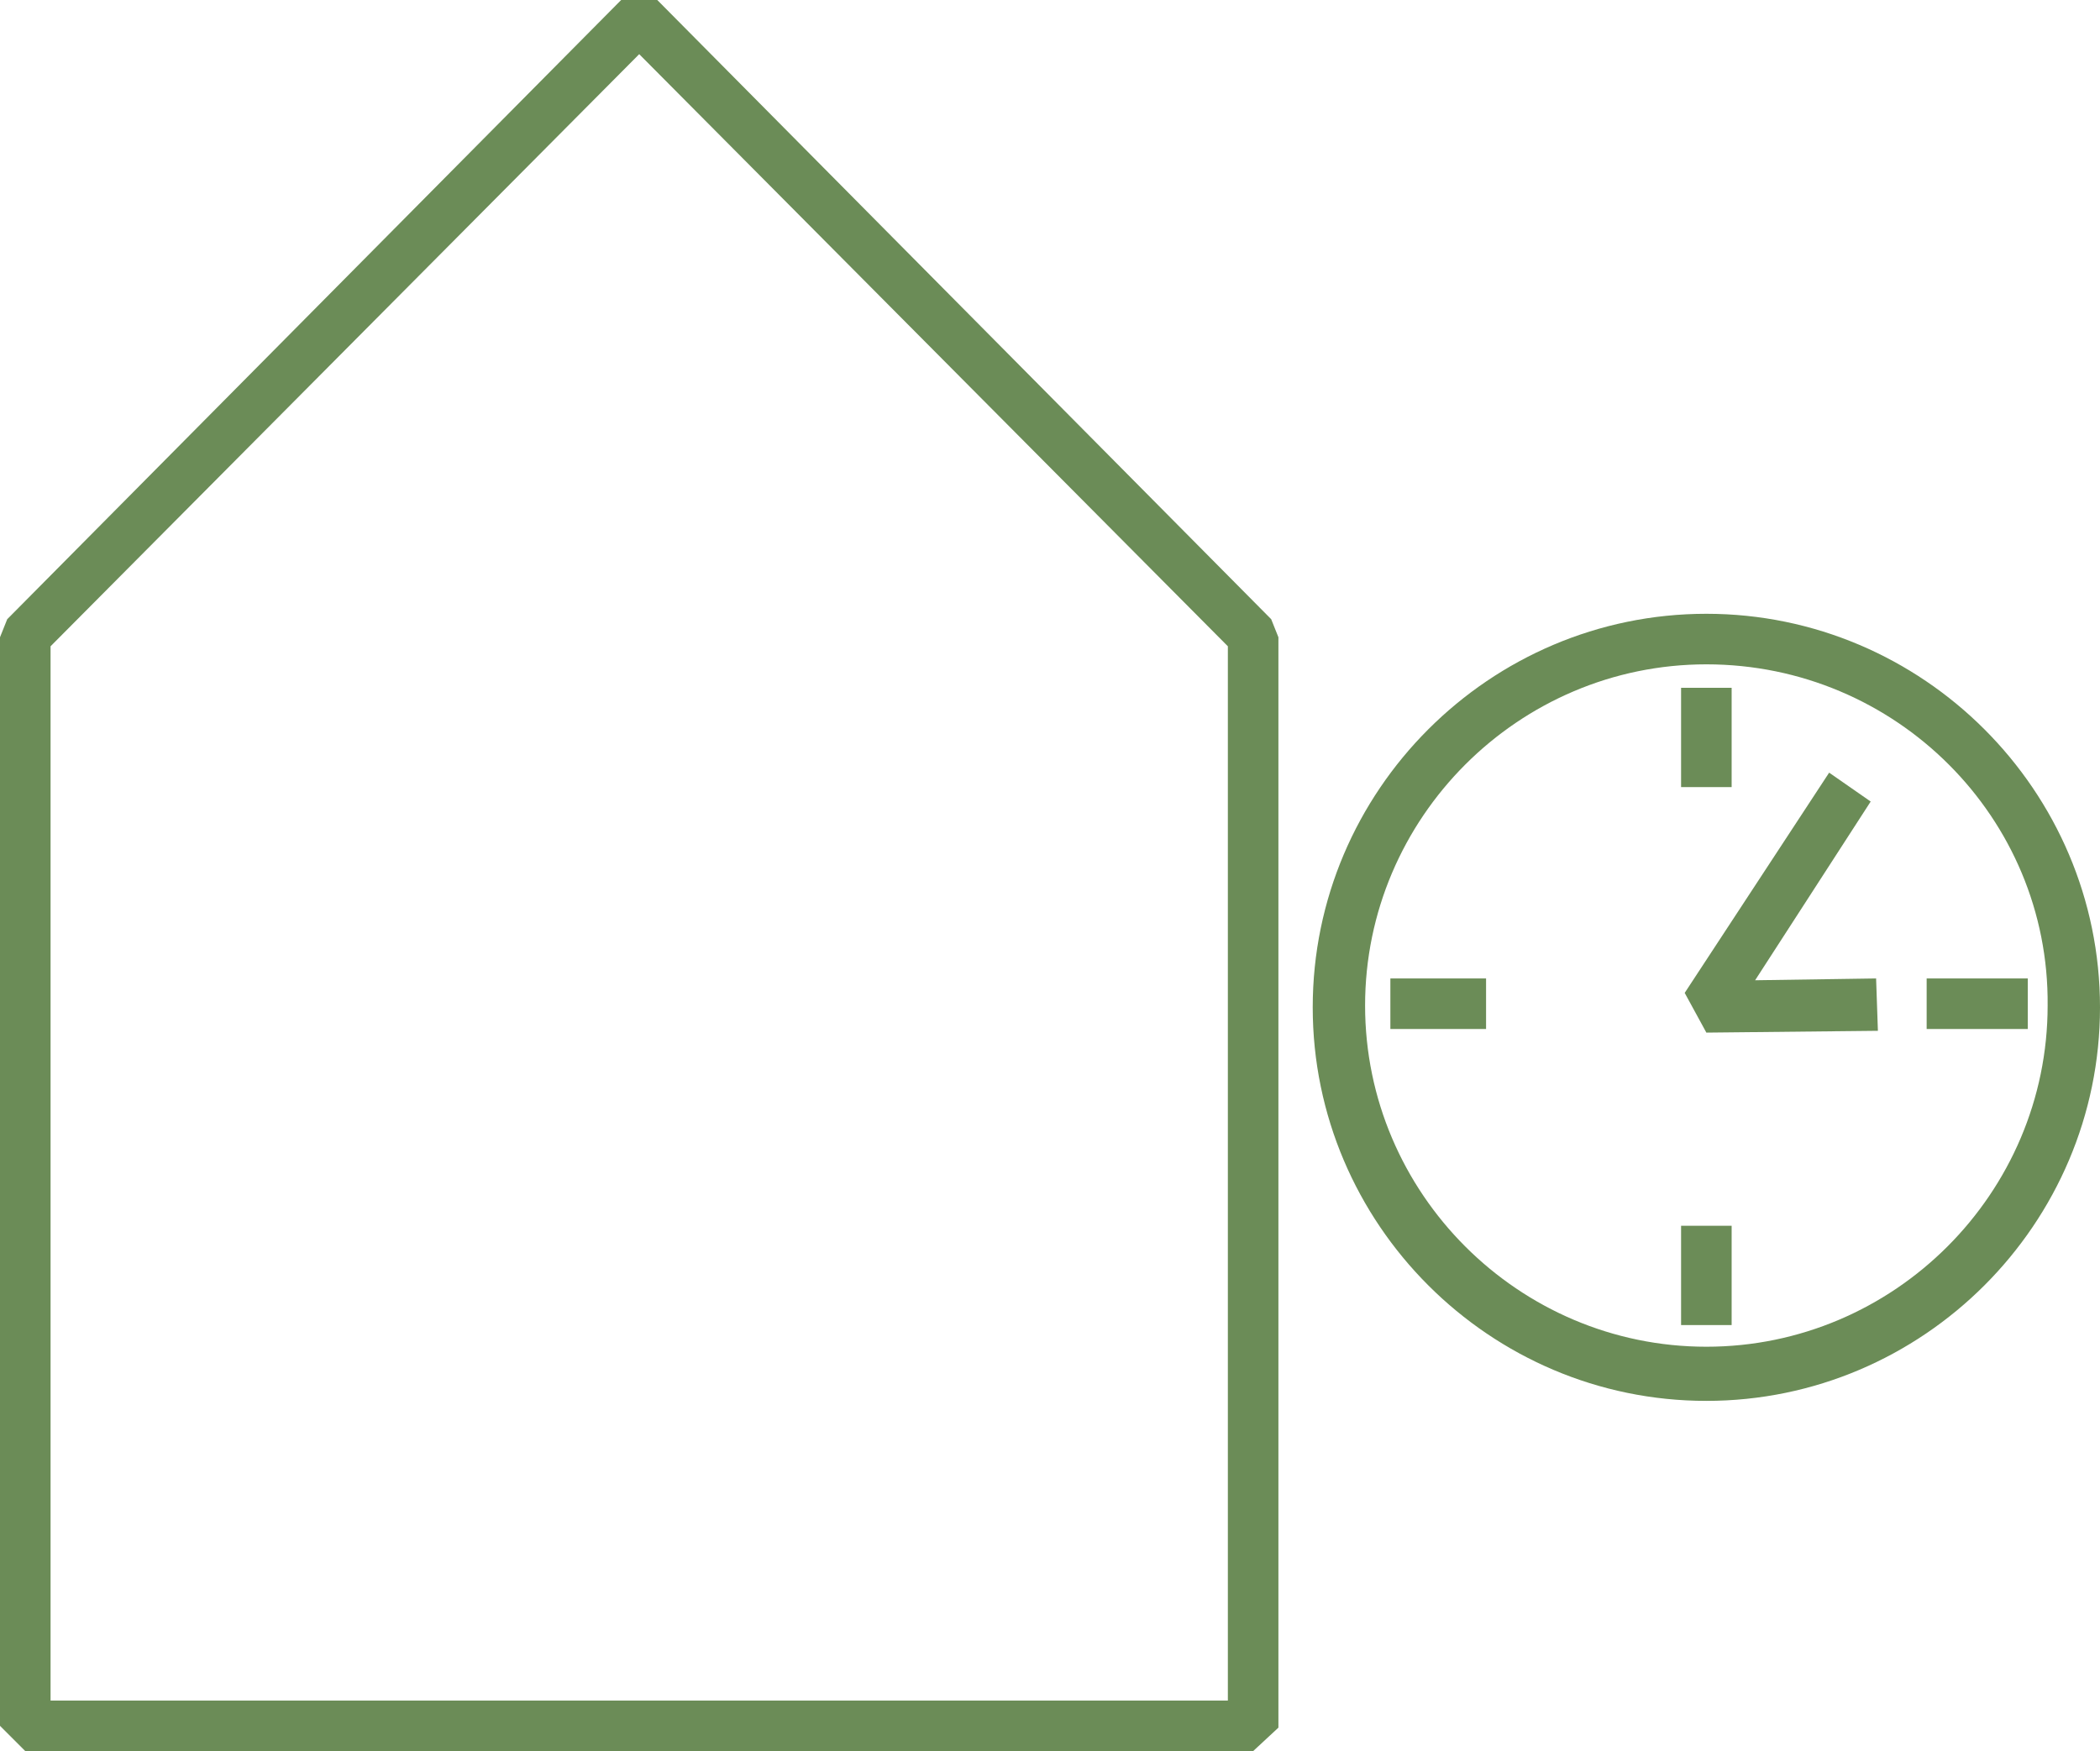 <?xml version="1.0" encoding="UTF-8"?> <!-- Generator: Adobe Illustrator 26.0.0, SVG Export Plug-In . SVG Version: 6.00 Build 0) --> <svg xmlns="http://www.w3.org/2000/svg" xmlns:xlink="http://www.w3.org/1999/xlink" id="Слой_1" x="0px" y="0px" viewBox="0 0 116.3 97" style="enable-background:new 0 0 116.3 97;" xml:space="preserve"> <style type="text/css"> .st0{fill:#6B8C57;} </style> <g> <g> <g> <path class="st0" d="M94.5,77.6c-12,0-21.8-9.8-21.8-21.8c0-12,9.8-21.8,21.8-21.8c12,0,21.8,9.8,21.8,21.8 C116.3,67.8,106.5,77.6,94.5,77.6z M94.5,36.8c-10.4,0-18.9,8.5-18.9,18.9c0,10.4,8.5,18.9,18.9,18.9c10.4,0,18.9-8.5,18.9-18.9 C113.5,45.3,105,36.8,94.5,36.8z"></path> </g> <g> <rect x="93.1" y="67.9" class="st0" width="2.8" height="5.5"></rect> </g> <g> <rect x="93.1" y="38.1" class="st0" width="2.8" height="5.5"></rect> </g> <g> <rect x="106.7" y="54.2" class="st0" width="5.6" height="2.8"></rect> </g> <g> <rect x="77" y="54.2" class="st0" width="5.3" height="2.8"></rect> </g> <g> <polygon class="st0" points="94.5,57.2 93.3,55 101.3,42.8 103.6,44.4 97.2,54.3 103.9,54.2 104,57.1 "></polygon> </g> </g> <g> <path class="st0" d="M69.4,97h-68L0,95.6V35.3l0.4-1L34.4,0h2l34,34.3l0.4,1v60.4L69.4,97z M2.8,94.2H68V35.8L35.4,3L2.8,35.8 V94.2z"></path> </g> </g> </svg> 